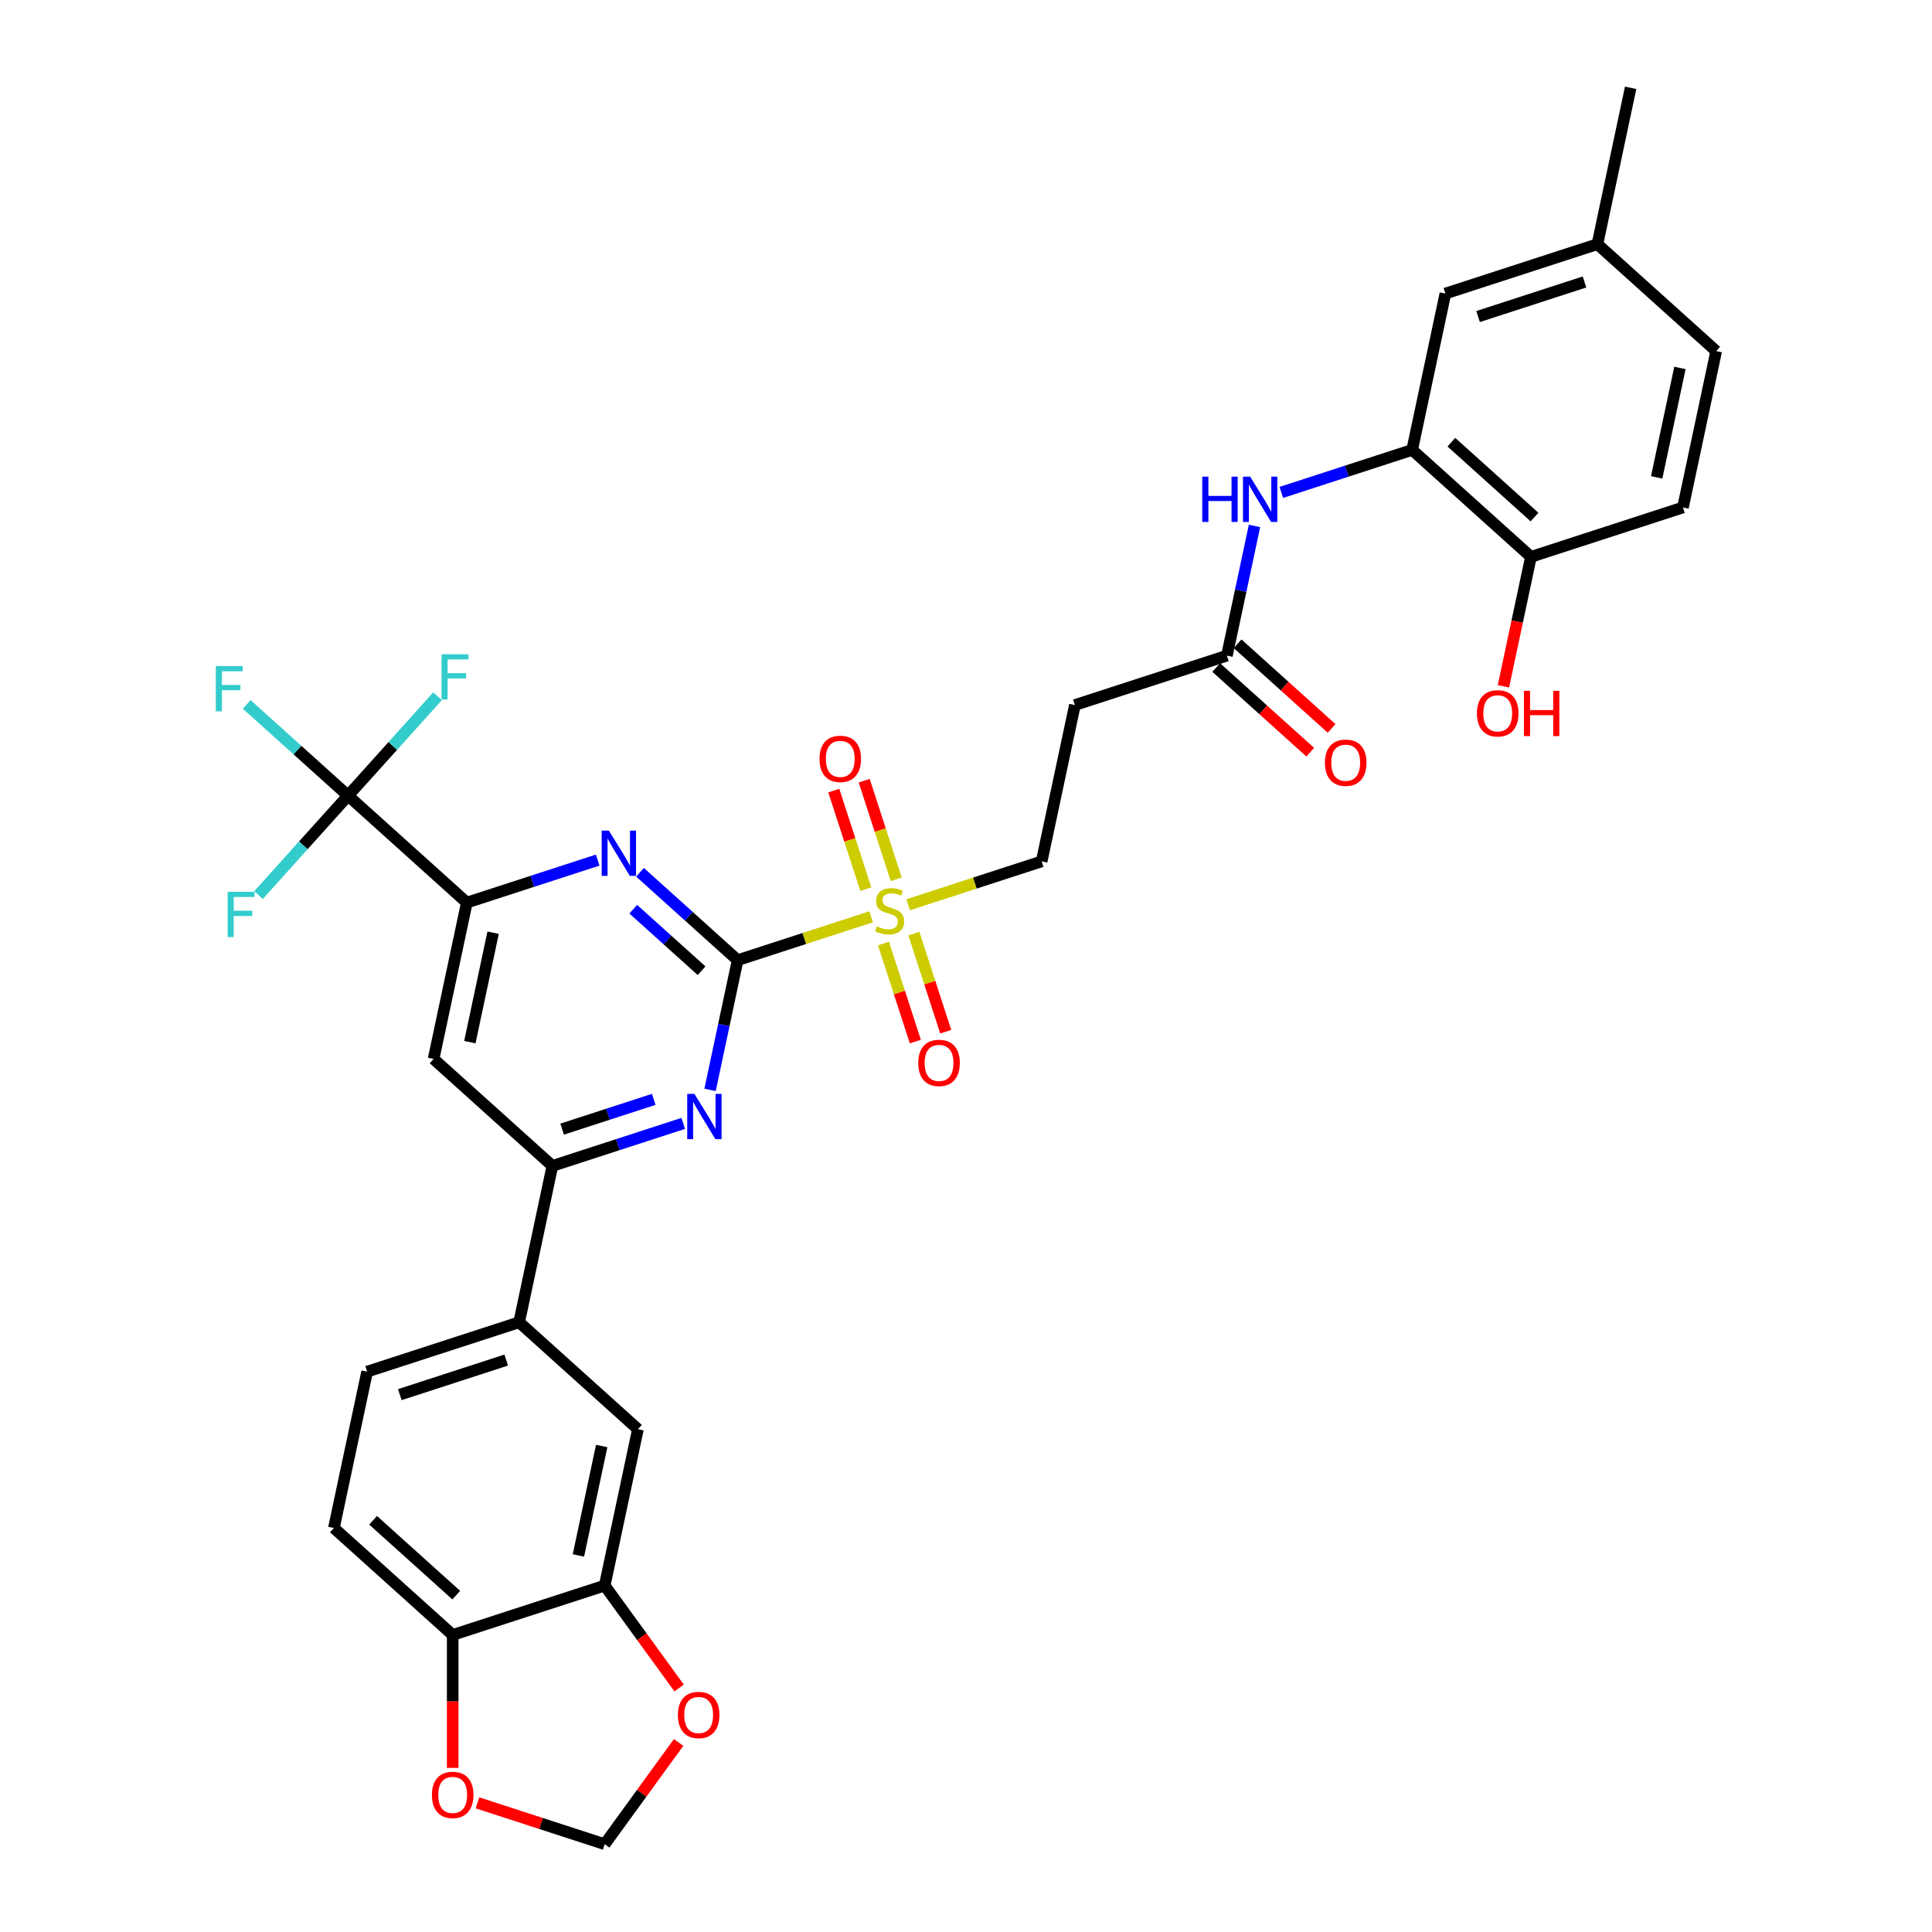 <?xml version='1.0' encoding='iso-8859-1'?>
<svg version='1.1' baseProfile='full'
              xmlns='http://www.w3.org/2000/svg'
                      xmlns:rdkit='http://www.rdkit.org/xml'
                      xmlns:xlink='http://www.w3.org/1999/xlink'
                  xml:space='preserve'
width='1000px' height='1000px' viewBox='0 0 1000 1000'>
<!-- END OF HEADER -->
<rect style='opacity:1.0;fill:#FFFFFF;stroke:none' width='1000' height='1000' x='0' y='0'> </rect>
<path class='bond-0' d='M 381.797,496.982 L 416.348,485.756' style='fill:none;fill-rule:evenodd;stroke:#000000;stroke-width:6px;stroke-linecap:butt;stroke-linejoin:miter;stroke-opacity:1' />
<path class='bond-0' d='M 416.348,485.756 L 450.9,474.529' style='fill:none;fill-rule:evenodd;stroke:#CCCC00;stroke-width:6px;stroke-linecap:butt;stroke-linejoin:miter;stroke-opacity:1' />
<path class='bond-1' d='M 381.797,496.982 L 356.533,474.234' style='fill:none;fill-rule:evenodd;stroke:#000000;stroke-width:6px;stroke-linecap:butt;stroke-linejoin:miter;stroke-opacity:1' />
<path class='bond-1' d='M 356.533,474.234 L 331.268,451.486' style='fill:none;fill-rule:evenodd;stroke:#0000FF;stroke-width:6px;stroke-linecap:butt;stroke-linejoin:miter;stroke-opacity:1' />
<path class='bond-1' d='M 363.146,502.454 L 345.461,486.531' style='fill:none;fill-rule:evenodd;stroke:#000000;stroke-width:6px;stroke-linecap:butt;stroke-linejoin:miter;stroke-opacity:1' />
<path class='bond-1' d='M 345.461,486.531 L 327.776,470.607' style='fill:none;fill-rule:evenodd;stroke:#0000FF;stroke-width:6px;stroke-linecap:butt;stroke-linejoin:miter;stroke-opacity:1' />
<path class='bond-2' d='M 381.797,496.982 L 374.661,530.553' style='fill:none;fill-rule:evenodd;stroke:#000000;stroke-width:6px;stroke-linecap:butt;stroke-linejoin:miter;stroke-opacity:1' />
<path class='bond-2' d='M 374.661,530.553 L 367.526,564.124' style='fill:none;fill-rule:evenodd;stroke:#0000FF;stroke-width:6px;stroke-linecap:butt;stroke-linejoin:miter;stroke-opacity:1' />
<path class='bond-12' d='M 470.061,468.304 L 504.612,457.077' style='fill:none;fill-rule:evenodd;stroke:#CCCC00;stroke-width:6px;stroke-linecap:butt;stroke-linejoin:miter;stroke-opacity:1' />
<path class='bond-12' d='M 504.612,457.077 L 539.164,445.851' style='fill:none;fill-rule:evenodd;stroke:#000000;stroke-width:6px;stroke-linecap:butt;stroke-linejoin:miter;stroke-opacity:1' />
<path class='bond-15' d='M 463.881,455.11 L 455.593,429.602' style='fill:none;fill-rule:evenodd;stroke:#CCCC00;stroke-width:6px;stroke-linecap:butt;stroke-linejoin:miter;stroke-opacity:1' />
<path class='bond-15' d='M 455.593,429.602 L 447.305,404.095' style='fill:none;fill-rule:evenodd;stroke:#FF0000;stroke-width:6px;stroke-linecap:butt;stroke-linejoin:miter;stroke-opacity:1' />
<path class='bond-15' d='M 448.144,460.223 L 439.856,434.715' style='fill:none;fill-rule:evenodd;stroke:#CCCC00;stroke-width:6px;stroke-linecap:butt;stroke-linejoin:miter;stroke-opacity:1' />
<path class='bond-15' d='M 439.856,434.715 L 431.569,409.208' style='fill:none;fill-rule:evenodd;stroke:#FF0000;stroke-width:6px;stroke-linecap:butt;stroke-linejoin:miter;stroke-opacity:1' />
<path class='bond-16' d='M 457.284,488.352 L 465.532,513.735' style='fill:none;fill-rule:evenodd;stroke:#CCCC00;stroke-width:6px;stroke-linecap:butt;stroke-linejoin:miter;stroke-opacity:1' />
<path class='bond-16' d='M 465.532,513.735 L 473.779,539.119' style='fill:none;fill-rule:evenodd;stroke:#FF0000;stroke-width:6px;stroke-linecap:butt;stroke-linejoin:miter;stroke-opacity:1' />
<path class='bond-16' d='M 473.021,483.239 L 481.268,508.622' style='fill:none;fill-rule:evenodd;stroke:#CCCC00;stroke-width:6px;stroke-linecap:butt;stroke-linejoin:miter;stroke-opacity:1' />
<path class='bond-16' d='M 481.268,508.622 L 489.516,534.006' style='fill:none;fill-rule:evenodd;stroke:#FF0000;stroke-width:6px;stroke-linecap:butt;stroke-linejoin:miter;stroke-opacity:1' />
<path class='bond-3' d='M 309.361,445.183 L 275.496,456.186' style='fill:none;fill-rule:evenodd;stroke:#0000FF;stroke-width:6px;stroke-linecap:butt;stroke-linejoin:miter;stroke-opacity:1' />
<path class='bond-3' d='M 275.496,456.186 L 241.631,467.189' style='fill:none;fill-rule:evenodd;stroke:#000000;stroke-width:6px;stroke-linecap:butt;stroke-linejoin:miter;stroke-opacity:1' />
<path class='bond-5' d='M 353.642,581.466 L 319.777,592.47' style='fill:none;fill-rule:evenodd;stroke:#0000FF;stroke-width:6px;stroke-linecap:butt;stroke-linejoin:miter;stroke-opacity:1' />
<path class='bond-5' d='M 319.777,592.47 L 285.912,603.473' style='fill:none;fill-rule:evenodd;stroke:#000000;stroke-width:6px;stroke-linecap:butt;stroke-linejoin:miter;stroke-opacity:1' />
<path class='bond-5' d='M 338.369,569.031 L 314.664,576.733' style='fill:none;fill-rule:evenodd;stroke:#0000FF;stroke-width:6px;stroke-linecap:butt;stroke-linejoin:miter;stroke-opacity:1' />
<path class='bond-5' d='M 314.664,576.733 L 290.959,584.435' style='fill:none;fill-rule:evenodd;stroke:#000000;stroke-width:6px;stroke-linecap:butt;stroke-linejoin:miter;stroke-opacity:1' />
<path class='bond-4' d='M 241.631,467.189 L 180.149,411.83' style='fill:none;fill-rule:evenodd;stroke:#000000;stroke-width:6px;stroke-linecap:butt;stroke-linejoin:miter;stroke-opacity:1' />
<path class='bond-34' d='M 241.631,467.189 L 224.43,548.114' style='fill:none;fill-rule:evenodd;stroke:#000000;stroke-width:6px;stroke-linecap:butt;stroke-linejoin:miter;stroke-opacity:1' />
<path class='bond-34' d='M 255.236,482.768 L 243.195,539.415' style='fill:none;fill-rule:evenodd;stroke:#000000;stroke-width:6px;stroke-linecap:butt;stroke-linejoin:miter;stroke-opacity:1' />
<path class='bond-26' d='M 180.149,411.83 L 153.925,388.218' style='fill:none;fill-rule:evenodd;stroke:#000000;stroke-width:6px;stroke-linecap:butt;stroke-linejoin:miter;stroke-opacity:1' />
<path class='bond-26' d='M 153.925,388.218 L 127.701,364.606' style='fill:none;fill-rule:evenodd;stroke:#33CCCC;stroke-width:6px;stroke-linecap:butt;stroke-linejoin:miter;stroke-opacity:1' />
<path class='bond-27' d='M 180.149,411.83 L 203.311,386.106' style='fill:none;fill-rule:evenodd;stroke:#000000;stroke-width:6px;stroke-linecap:butt;stroke-linejoin:miter;stroke-opacity:1' />
<path class='bond-27' d='M 203.311,386.106 L 226.473,360.382' style='fill:none;fill-rule:evenodd;stroke:#33CCCC;stroke-width:6px;stroke-linecap:butt;stroke-linejoin:miter;stroke-opacity:1' />
<path class='bond-28' d='M 180.149,411.83 L 156.987,437.555' style='fill:none;fill-rule:evenodd;stroke:#000000;stroke-width:6px;stroke-linecap:butt;stroke-linejoin:miter;stroke-opacity:1' />
<path class='bond-28' d='M 156.987,437.555 L 133.824,463.279' style='fill:none;fill-rule:evenodd;stroke:#33CCCC;stroke-width:6px;stroke-linecap:butt;stroke-linejoin:miter;stroke-opacity:1' />
<path class='bond-6' d='M 285.912,603.473 L 224.43,548.114' style='fill:none;fill-rule:evenodd;stroke:#000000;stroke-width:6px;stroke-linecap:butt;stroke-linejoin:miter;stroke-opacity:1' />
<path class='bond-9' d='M 285.912,603.473 L 268.711,684.398' style='fill:none;fill-rule:evenodd;stroke:#000000;stroke-width:6px;stroke-linecap:butt;stroke-linejoin:miter;stroke-opacity:1' />
<path class='bond-7' d='M 730.933,232.87 L 697.068,243.873' style='fill:none;fill-rule:evenodd;stroke:#000000;stroke-width:6px;stroke-linecap:butt;stroke-linejoin:miter;stroke-opacity:1' />
<path class='bond-7' d='M 697.068,243.873 L 663.203,254.876' style='fill:none;fill-rule:evenodd;stroke:#0000FF;stroke-width:6px;stroke-linecap:butt;stroke-linejoin:miter;stroke-opacity:1' />
<path class='bond-20' d='M 730.933,232.87 L 792.415,288.229' style='fill:none;fill-rule:evenodd;stroke:#000000;stroke-width:6px;stroke-linecap:butt;stroke-linejoin:miter;stroke-opacity:1' />
<path class='bond-20' d='M 751.227,228.877 L 794.264,267.628' style='fill:none;fill-rule:evenodd;stroke:#000000;stroke-width:6px;stroke-linecap:butt;stroke-linejoin:miter;stroke-opacity:1' />
<path class='bond-22' d='M 730.933,232.87 L 748.134,151.945' style='fill:none;fill-rule:evenodd;stroke:#000000;stroke-width:6px;stroke-linecap:butt;stroke-linejoin:miter;stroke-opacity:1' />
<path class='bond-8' d='M 649.32,272.219 L 642.184,305.79' style='fill:none;fill-rule:evenodd;stroke:#0000FF;stroke-width:6px;stroke-linecap:butt;stroke-linejoin:miter;stroke-opacity:1' />
<path class='bond-8' d='M 642.184,305.79 L 635.048,339.36' style='fill:none;fill-rule:evenodd;stroke:#000000;stroke-width:6px;stroke-linecap:butt;stroke-linejoin:miter;stroke-opacity:1' />
<path class='bond-13' d='M 268.711,684.398 L 330.194,739.757' style='fill:none;fill-rule:evenodd;stroke:#000000;stroke-width:6px;stroke-linecap:butt;stroke-linejoin:miter;stroke-opacity:1' />
<path class='bond-23' d='M 268.711,684.398 L 190.028,709.963' style='fill:none;fill-rule:evenodd;stroke:#000000;stroke-width:6px;stroke-linecap:butt;stroke-linejoin:miter;stroke-opacity:1' />
<path class='bond-23' d='M 262.022,703.969 L 206.944,721.865' style='fill:none;fill-rule:evenodd;stroke:#000000;stroke-width:6px;stroke-linecap:butt;stroke-linejoin:miter;stroke-opacity:1' />
<path class='bond-10' d='M 635.048,339.36 L 556.365,364.926' style='fill:none;fill-rule:evenodd;stroke:#000000;stroke-width:6px;stroke-linecap:butt;stroke-linejoin:miter;stroke-opacity:1' />
<path class='bond-24' d='M 629.512,345.509 L 653.842,367.415' style='fill:none;fill-rule:evenodd;stroke:#000000;stroke-width:6px;stroke-linecap:butt;stroke-linejoin:miter;stroke-opacity:1' />
<path class='bond-24' d='M 653.842,367.415 L 678.171,389.321' style='fill:none;fill-rule:evenodd;stroke:#FF0000;stroke-width:6px;stroke-linecap:butt;stroke-linejoin:miter;stroke-opacity:1' />
<path class='bond-24' d='M 640.584,333.212 L 664.914,355.118' style='fill:none;fill-rule:evenodd;stroke:#000000;stroke-width:6px;stroke-linecap:butt;stroke-linejoin:miter;stroke-opacity:1' />
<path class='bond-24' d='M 664.914,355.118 L 689.243,377.025' style='fill:none;fill-rule:evenodd;stroke:#FF0000;stroke-width:6px;stroke-linecap:butt;stroke-linejoin:miter;stroke-opacity:1' />
<path class='bond-11' d='M 312.993,820.681 L 330.194,739.757' style='fill:none;fill-rule:evenodd;stroke:#000000;stroke-width:6px;stroke-linecap:butt;stroke-linejoin:miter;stroke-opacity:1' />
<path class='bond-11' d='M 299.388,805.102 L 311.429,748.455' style='fill:none;fill-rule:evenodd;stroke:#000000;stroke-width:6px;stroke-linecap:butt;stroke-linejoin:miter;stroke-opacity:1' />
<path class='bond-18' d='M 312.993,820.681 L 332.252,847.189' style='fill:none;fill-rule:evenodd;stroke:#000000;stroke-width:6px;stroke-linecap:butt;stroke-linejoin:miter;stroke-opacity:1' />
<path class='bond-18' d='M 332.252,847.189 L 351.511,873.698' style='fill:none;fill-rule:evenodd;stroke:#FF0000;stroke-width:6px;stroke-linecap:butt;stroke-linejoin:miter;stroke-opacity:1' />
<path class='bond-35' d='M 312.993,820.681 L 234.309,846.247' style='fill:none;fill-rule:evenodd;stroke:#000000;stroke-width:6px;stroke-linecap:butt;stroke-linejoin:miter;stroke-opacity:1' />
<path class='bond-14' d='M 539.164,445.851 L 556.365,364.926' style='fill:none;fill-rule:evenodd;stroke:#000000;stroke-width:6px;stroke-linecap:butt;stroke-linejoin:miter;stroke-opacity:1' />
<path class='bond-17' d='M 234.309,846.247 L 172.827,790.888' style='fill:none;fill-rule:evenodd;stroke:#000000;stroke-width:6px;stroke-linecap:butt;stroke-linejoin:miter;stroke-opacity:1' />
<path class='bond-17' d='M 236.159,825.647 L 193.121,786.895' style='fill:none;fill-rule:evenodd;stroke:#000000;stroke-width:6px;stroke-linecap:butt;stroke-linejoin:miter;stroke-opacity:1' />
<path class='bond-19' d='M 234.309,846.247 L 234.309,880.656' style='fill:none;fill-rule:evenodd;stroke:#000000;stroke-width:6px;stroke-linecap:butt;stroke-linejoin:miter;stroke-opacity:1' />
<path class='bond-19' d='M 234.309,880.656 L 234.309,915.064' style='fill:none;fill-rule:evenodd;stroke:#FF0000;stroke-width:6px;stroke-linecap:butt;stroke-linejoin:miter;stroke-opacity:1' />
<path class='bond-21' d='M 351.247,901.893 L 332.12,928.219' style='fill:none;fill-rule:evenodd;stroke:#FF0000;stroke-width:6px;stroke-linecap:butt;stroke-linejoin:miter;stroke-opacity:1' />
<path class='bond-21' d='M 332.12,928.219 L 312.993,954.545' style='fill:none;fill-rule:evenodd;stroke:#000000;stroke-width:6px;stroke-linecap:butt;stroke-linejoin:miter;stroke-opacity:1' />
<path class='bond-36' d='M 247.133,933.146 L 280.063,943.846' style='fill:none;fill-rule:evenodd;stroke:#FF0000;stroke-width:6px;stroke-linecap:butt;stroke-linejoin:miter;stroke-opacity:1' />
<path class='bond-36' d='M 280.063,943.846 L 312.993,954.545' style='fill:none;fill-rule:evenodd;stroke:#000000;stroke-width:6px;stroke-linecap:butt;stroke-linejoin:miter;stroke-opacity:1' />
<path class='bond-29' d='M 792.415,288.229 L 871.098,262.663' style='fill:none;fill-rule:evenodd;stroke:#000000;stroke-width:6px;stroke-linecap:butt;stroke-linejoin:miter;stroke-opacity:1' />
<path class='bond-32' d='M 792.415,288.229 L 785.293,321.733' style='fill:none;fill-rule:evenodd;stroke:#000000;stroke-width:6px;stroke-linecap:butt;stroke-linejoin:miter;stroke-opacity:1' />
<path class='bond-32' d='M 785.293,321.733 L 778.172,355.238' style='fill:none;fill-rule:evenodd;stroke:#FF0000;stroke-width:6px;stroke-linecap:butt;stroke-linejoin:miter;stroke-opacity:1' />
<path class='bond-30' d='M 748.134,151.945 L 826.817,126.379' style='fill:none;fill-rule:evenodd;stroke:#000000;stroke-width:6px;stroke-linecap:butt;stroke-linejoin:miter;stroke-opacity:1' />
<path class='bond-30' d='M 765.049,163.847 L 820.128,145.951' style='fill:none;fill-rule:evenodd;stroke:#000000;stroke-width:6px;stroke-linecap:butt;stroke-linejoin:miter;stroke-opacity:1' />
<path class='bond-25' d='M 190.028,709.963 L 172.827,790.888' style='fill:none;fill-rule:evenodd;stroke:#000000;stroke-width:6px;stroke-linecap:butt;stroke-linejoin:miter;stroke-opacity:1' />
<path class='bond-37' d='M 871.098,262.663 L 888.3,181.738' style='fill:none;fill-rule:evenodd;stroke:#000000;stroke-width:6px;stroke-linecap:butt;stroke-linejoin:miter;stroke-opacity:1' />
<path class='bond-37' d='M 857.494,247.084 L 869.534,190.437' style='fill:none;fill-rule:evenodd;stroke:#000000;stroke-width:6px;stroke-linecap:butt;stroke-linejoin:miter;stroke-opacity:1' />
<path class='bond-31' d='M 826.817,126.379 L 888.3,181.738' style='fill:none;fill-rule:evenodd;stroke:#000000;stroke-width:6px;stroke-linecap:butt;stroke-linejoin:miter;stroke-opacity:1' />
<path class='bond-33' d='M 826.817,126.379 L 844.018,45.455' style='fill:none;fill-rule:evenodd;stroke:#000000;stroke-width:6px;stroke-linecap:butt;stroke-linejoin:miter;stroke-opacity:1' />
<path  class='atom-1' d='M 453.862 479.458
Q 454.126 479.557, 455.219 480.021
Q 456.311 480.484, 457.502 480.782
Q 458.726 481.047, 459.918 481.047
Q 462.135 481.047, 463.426 479.988
Q 464.716 478.896, 464.716 477.009
Q 464.716 475.719, 464.054 474.924
Q 463.426 474.13, 462.433 473.7
Q 461.44 473.27, 459.785 472.773
Q 457.701 472.145, 456.443 471.549
Q 455.219 470.953, 454.325 469.696
Q 453.465 468.438, 453.465 466.32
Q 453.465 463.375, 455.45 461.555
Q 457.469 459.735, 461.44 459.735
Q 464.154 459.735, 467.231 461.025
L 466.47 463.574
Q 463.657 462.415, 461.539 462.415
Q 459.256 462.415, 457.998 463.375
Q 456.741 464.302, 456.774 465.923
Q 456.774 467.181, 457.403 467.942
Q 458.065 468.703, 458.991 469.133
Q 459.951 469.563, 461.539 470.06
Q 463.657 470.722, 464.915 471.383
Q 466.172 472.045, 467.066 473.402
Q 467.992 474.726, 467.992 477.009
Q 467.992 480.252, 465.808 482.006
Q 463.657 483.727, 460.05 483.727
Q 457.965 483.727, 456.377 483.264
Q 454.821 482.834, 452.968 482.073
L 453.862 479.458
' fill='#CCCC00'/>
<path  class='atom-2' d='M 315.136 429.908
L 322.813 442.318
Q 323.574 443.543, 324.799 445.76
Q 326.023 447.977, 326.089 448.11
L 326.089 429.908
L 329.2 429.908
L 329.2 453.338
L 325.99 453.338
L 317.75 439.77
Q 316.79 438.182, 315.764 436.362
Q 314.772 434.542, 314.474 433.979
L 314.474 453.338
L 311.429 453.338
L 311.429 429.908
L 315.136 429.908
' fill='#0000FF'/>
<path  class='atom-3' d='M 359.417 566.192
L 367.094 578.602
Q 367.856 579.826, 369.08 582.044
Q 370.304 584.261, 370.371 584.393
L 370.371 566.192
L 373.481 566.192
L 373.481 589.622
L 370.271 589.622
L 362.031 576.054
Q 361.071 574.465, 360.046 572.645
Q 359.053 570.825, 358.755 570.263
L 358.755 589.622
L 355.71 589.622
L 355.71 566.192
L 359.417 566.192
' fill='#0000FF'/>
<path  class='atom-9' d='M 622.284 246.721
L 625.46 246.721
L 625.46 256.682
L 637.44 256.682
L 637.44 246.721
L 640.617 246.721
L 640.617 270.151
L 637.44 270.151
L 637.44 259.329
L 625.46 259.329
L 625.46 270.151
L 622.284 270.151
L 622.284 246.721
' fill='#0000FF'/>
<path  class='atom-9' d='M 647.07 246.721
L 654.748 259.131
Q 655.509 260.355, 656.733 262.572
Q 657.958 264.789, 658.024 264.922
L 658.024 246.721
L 661.135 246.721
L 661.135 270.151
L 657.925 270.151
L 649.685 256.582
Q 648.725 254.994, 647.699 253.174
Q 646.706 251.354, 646.408 250.791
L 646.408 270.151
L 643.364 270.151
L 643.364 246.721
L 647.07 246.721
' fill='#0000FF'/>
<path  class='atom-16' d='M 424.159 392.799
Q 424.159 387.174, 426.939 384.03
Q 429.719 380.886, 434.915 380.886
Q 440.11 380.886, 442.89 384.03
Q 445.67 387.174, 445.67 392.799
Q 445.67 398.491, 442.857 401.734
Q 440.044 404.945, 434.915 404.945
Q 429.752 404.945, 426.939 401.734
Q 424.159 398.524, 424.159 392.799
M 434.915 402.297
Q 438.489 402.297, 440.408 399.914
Q 442.36 397.499, 442.36 392.799
Q 442.36 388.199, 440.408 385.883
Q 438.489 383.533, 434.915 383.533
Q 431.341 383.533, 429.388 385.85
Q 427.469 388.166, 427.469 392.799
Q 427.469 397.532, 429.388 399.914
Q 431.341 402.297, 434.915 402.297
' fill='#FF0000'/>
<path  class='atom-17' d='M 475.291 550.166
Q 475.291 544.54, 478.071 541.397
Q 480.851 538.253, 486.046 538.253
Q 491.242 538.253, 494.022 541.397
Q 496.801 544.54, 496.801 550.166
Q 496.801 555.858, 493.988 559.101
Q 491.176 562.311, 486.046 562.311
Q 480.884 562.311, 478.071 559.101
Q 475.291 555.891, 475.291 550.166
M 486.046 559.664
Q 489.62 559.664, 491.54 557.281
Q 493.492 554.865, 493.492 550.166
Q 493.492 545.566, 491.54 543.25
Q 489.62 540.9, 486.046 540.9
Q 482.472 540.9, 480.52 543.217
Q 478.6 545.533, 478.6 550.166
Q 478.6 554.898, 480.52 557.281
Q 482.472 559.664, 486.046 559.664
' fill='#FF0000'/>
<path  class='atom-19' d='M 350.866 887.68
Q 350.866 882.054, 353.646 878.91
Q 356.426 875.766, 361.622 875.766
Q 366.817 875.766, 369.597 878.91
Q 372.377 882.054, 372.377 887.68
Q 372.377 893.372, 369.564 896.615
Q 366.751 899.825, 361.622 899.825
Q 356.459 899.825, 353.646 896.615
Q 350.866 893.405, 350.866 887.68
M 361.622 897.177
Q 365.196 897.177, 367.115 894.795
Q 369.068 892.379, 369.068 887.68
Q 369.068 883.08, 367.115 880.763
Q 365.196 878.413, 361.622 878.413
Q 358.048 878.413, 356.095 880.73
Q 354.176 883.047, 354.176 887.68
Q 354.176 892.412, 356.095 894.795
Q 358.048 897.177, 361.622 897.177
' fill='#FF0000'/>
<path  class='atom-20' d='M 223.554 929.046
Q 223.554 923.42, 226.334 920.276
Q 229.114 917.132, 234.309 917.132
Q 239.505 917.132, 242.285 920.276
Q 245.064 923.42, 245.064 929.046
Q 245.064 934.738, 242.252 937.981
Q 239.439 941.191, 234.309 941.191
Q 229.147 941.191, 226.334 937.981
Q 223.554 934.771, 223.554 929.046
M 234.309 938.544
Q 237.883 938.544, 239.803 936.161
Q 241.755 933.745, 241.755 929.046
Q 241.755 924.446, 239.803 922.129
Q 237.883 919.78, 234.309 919.78
Q 230.735 919.78, 228.783 922.096
Q 226.863 924.413, 226.863 929.046
Q 226.863 933.778, 228.783 936.161
Q 230.735 938.544, 234.309 938.544
' fill='#FF0000'/>
<path  class='atom-25' d='M 685.775 394.785
Q 685.775 389.16, 688.555 386.016
Q 691.335 382.872, 696.531 382.872
Q 701.726 382.872, 704.506 386.016
Q 707.286 389.16, 707.286 394.785
Q 707.286 400.477, 704.473 403.721
Q 701.66 406.931, 696.531 406.931
Q 691.368 406.931, 688.555 403.721
Q 685.775 400.511, 685.775 394.785
M 696.531 404.283
Q 700.105 404.283, 702.024 401.9
Q 703.976 399.485, 703.976 394.785
Q 703.976 390.185, 702.024 387.869
Q 700.105 385.519, 696.531 385.519
Q 692.957 385.519, 691.004 387.836
Q 689.085 390.152, 689.085 394.785
Q 689.085 399.518, 691.004 401.9
Q 692.957 404.283, 696.531 404.283
' fill='#FF0000'/>
<path  class='atom-27' d='M 111.7 344.756
L 125.633 344.756
L 125.633 347.437
L 114.844 347.437
L 114.844 354.552
L 124.441 354.552
L 124.441 357.266
L 114.844 357.266
L 114.844 368.186
L 111.7 368.186
L 111.7 344.756
' fill='#33CCCC'/>
<path  class='atom-28' d='M 228.542 338.633
L 242.474 338.633
L 242.474 341.314
L 231.686 341.314
L 231.686 348.429
L 241.283 348.429
L 241.283 351.142
L 231.686 351.142
L 231.686 362.063
L 228.542 362.063
L 228.542 338.633
' fill='#33CCCC'/>
<path  class='atom-29' d='M 117.824 461.598
L 131.756 461.598
L 131.756 464.278
L 120.968 464.278
L 120.968 471.393
L 130.565 471.393
L 130.565 474.107
L 120.968 474.107
L 120.968 485.028
L 117.824 485.028
L 117.824 461.598
' fill='#33CCCC'/>
<path  class='atom-33' d='M 764.459 369.22
Q 764.459 363.594, 767.239 360.45
Q 770.018 357.306, 775.214 357.306
Q 780.41 357.306, 783.189 360.45
Q 785.969 363.594, 785.969 369.22
Q 785.969 374.912, 783.156 378.155
Q 780.343 381.365, 775.214 381.365
Q 770.051 381.365, 767.239 378.155
Q 764.459 374.945, 764.459 369.22
M 775.214 378.717
Q 778.788 378.717, 780.707 376.335
Q 782.66 373.919, 782.66 369.22
Q 782.66 364.62, 780.707 362.303
Q 778.788 359.954, 775.214 359.954
Q 771.64 359.954, 769.687 362.27
Q 767.768 364.587, 767.768 369.22
Q 767.768 373.952, 769.687 376.335
Q 771.64 378.717, 775.214 378.717
' fill='#FF0000'/>
<path  class='atom-33' d='M 788.782 357.571
L 791.959 357.571
L 791.959 367.532
L 803.939 367.532
L 803.939 357.571
L 807.116 357.571
L 807.116 381.001
L 803.939 381.001
L 803.939 370.179
L 791.959 370.179
L 791.959 381.001
L 788.782 381.001
L 788.782 357.571
' fill='#FF0000'/>
</svg>
